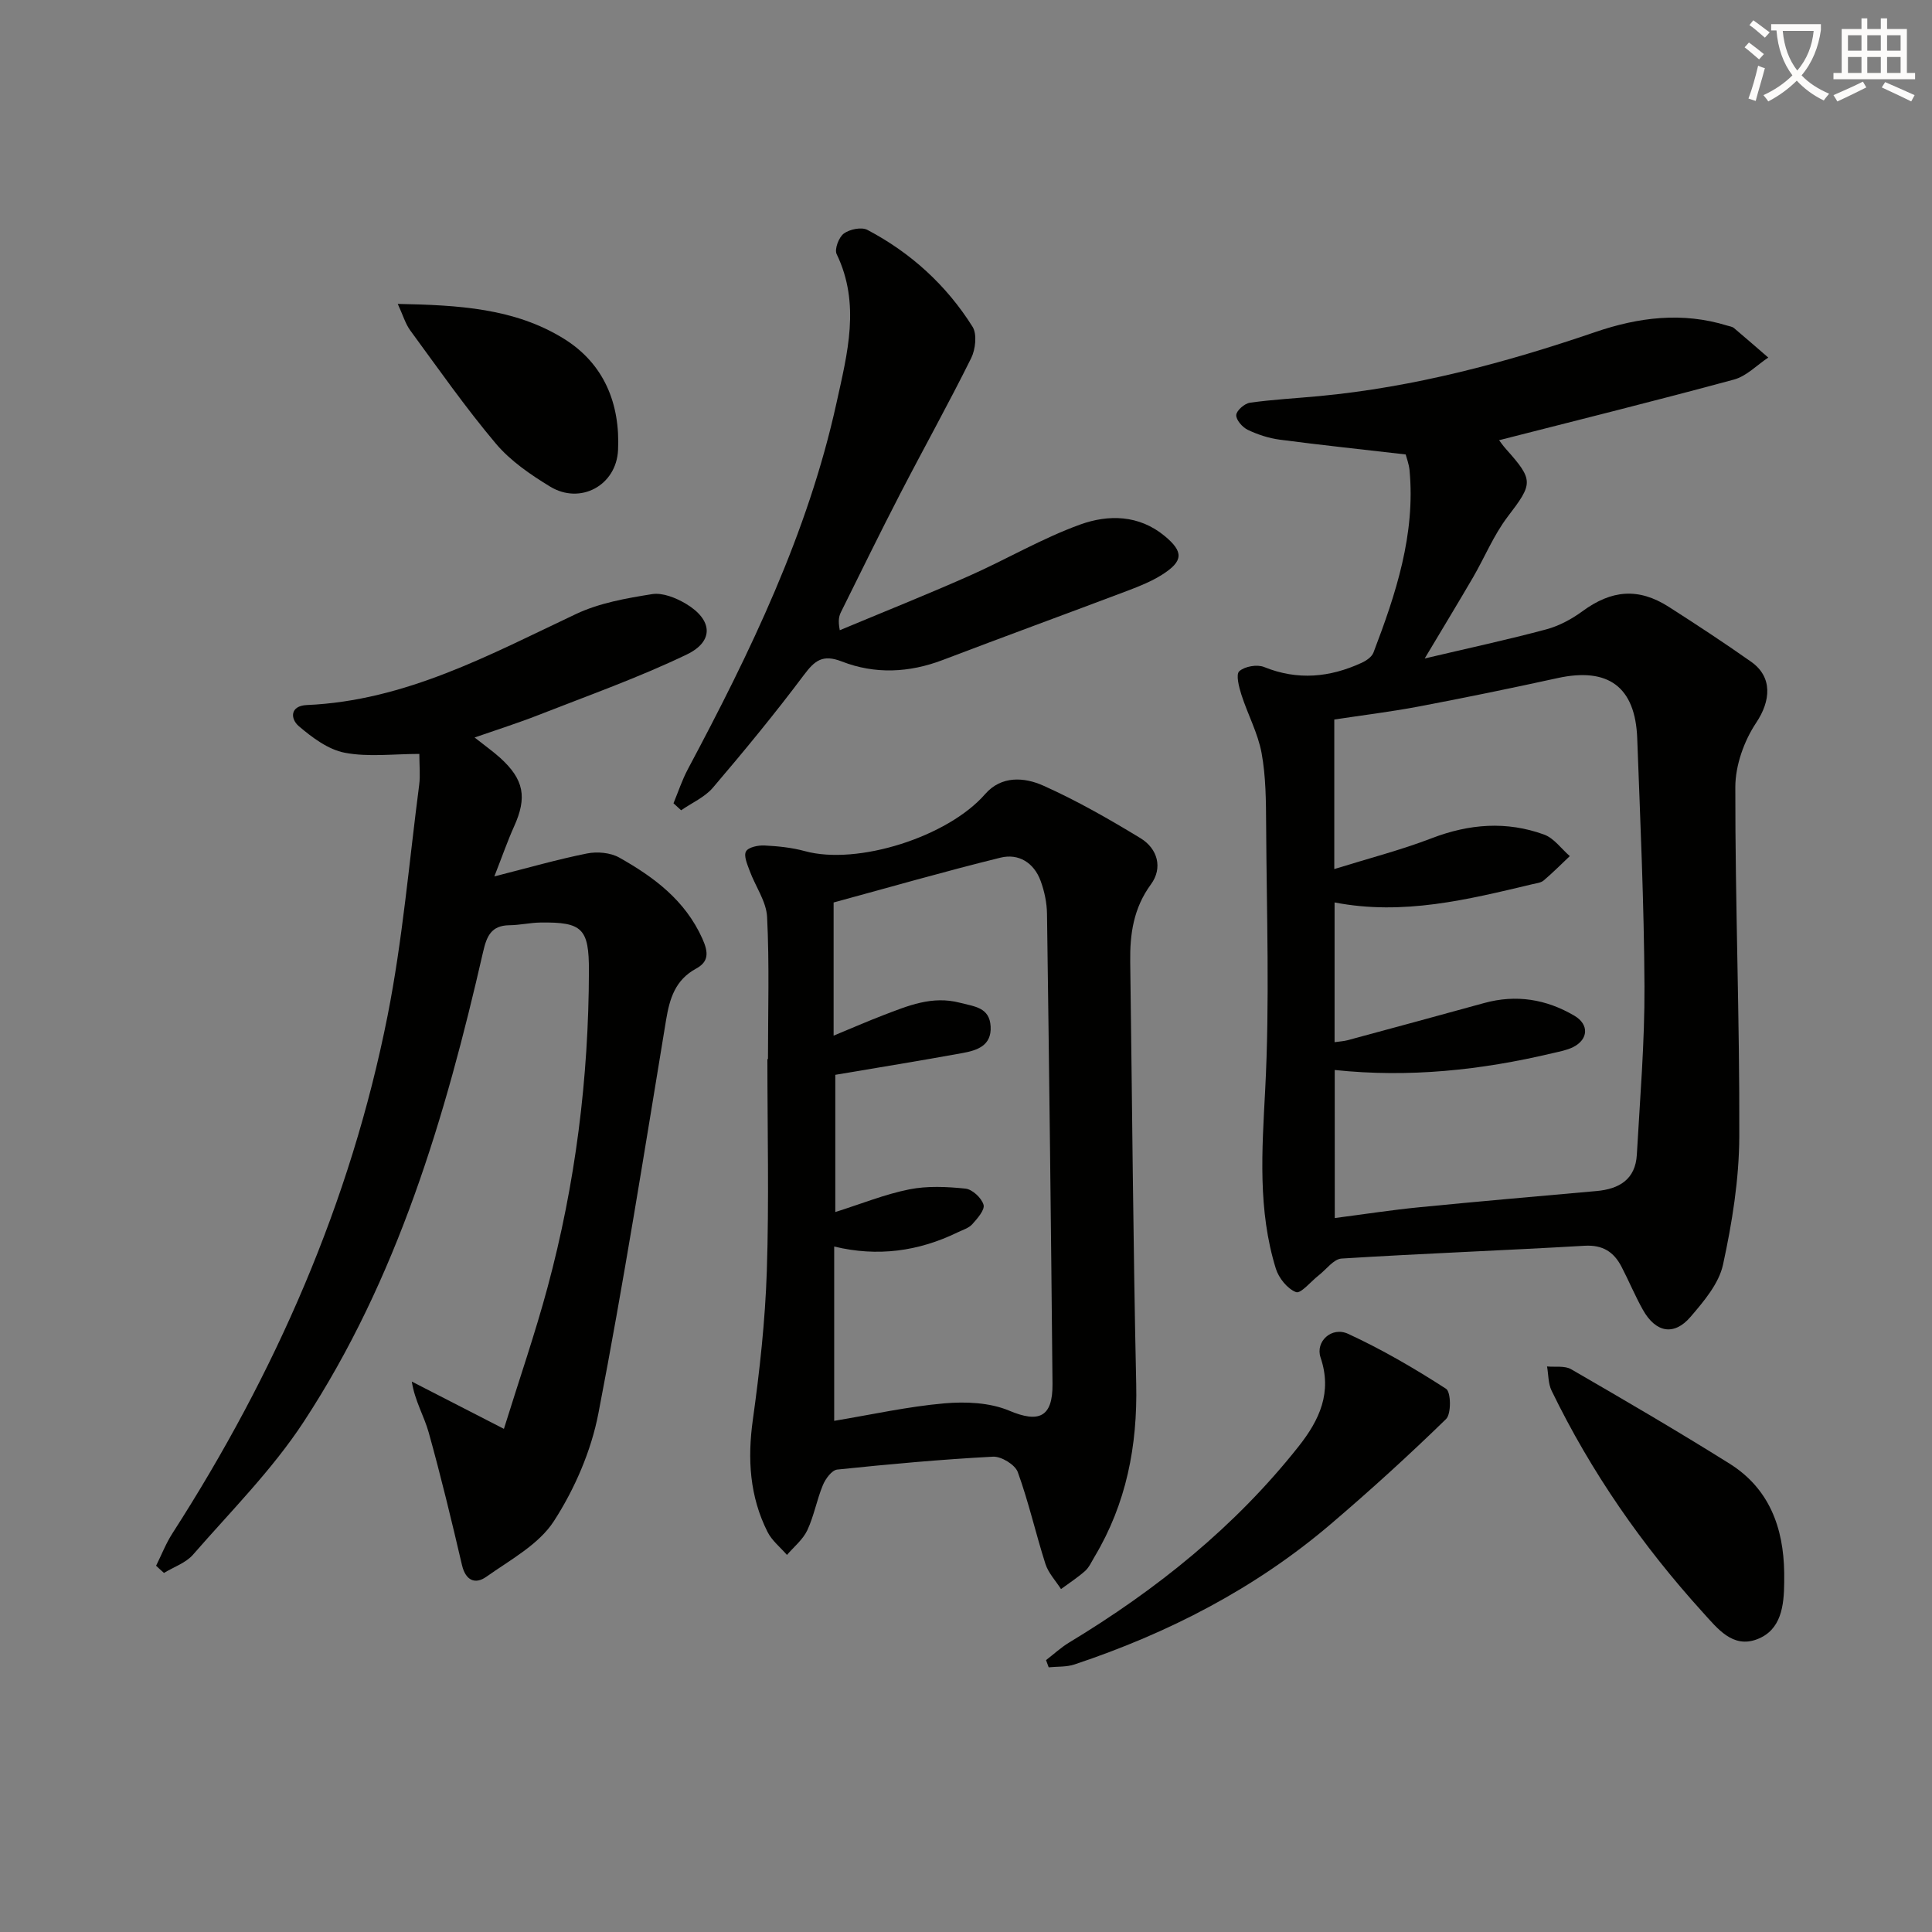 <svg enable-background="new 0 0 400 400" viewBox="0 0 400 400" xmlns="http://www.w3.org/2000/svg"><rect x="0" y="0" width="400" height="400" fill="#808080" stroke="none"/><path d="m362.1 8.8c1.1.8 2.1 1.6 3.1 2.4l-1 1.1c-1.3-1.1-2.3-2-3-2.5zm1.9 4.8c.5.2.9.4 1.4.5-.6 2.3-1.3 4.5-1.9 6.8l-1.5-.5c.8-2.1 1.4-4.3 2-6.8zm-1-9.4c1.3.9 2.4 1.8 3.4 2.5l-1 1.1c-1.4-1.2-2.4-2.1-3.2-2.6zm3.7 2.2v-1.4h10.3v1.2c-.5 3.6-1.8 6.8-4 9.4 1.5 1.6 3.4 2.8 5.7 3.8-.3.4-.7.8-1.1 1.4-2.3-1.1-4.1-2.5-5.6-4.1-1.6 1.6-3.6 3.1-5.9 4.3-.3-.5-.7-.9-1-1.3 2.4-1.1 4.4-2.5 6-4.1-1.9-2.5-3-5.6-3.3-9.3h-1.1zm8.8 0h-6.4c.3 3.3 1.3 6 3 8.2 2-2.3 3.1-5.1 3.4-8.2z" fill="#fcfbfa"/><path d="m385.3 3.8h1.3v2.2h2.8v-2.2h1.3v2.2h4.1v9.1h1.7v1.3h-16.9v-1.3h1.7v-9.1h4.1v-2.2zm.4 13.1.7 1.2c-1.8.9-3.8 1.9-6 2.9-.2-.4-.5-.8-.8-1.3 2.3-1 4.3-1.9 6.1-2.8zm-3.1-6.4h2.8v-3.2h-2.8zm0 4.6h2.8v-3.3h-2.8zm4-4.6h2.8v-3.2h-2.8zm0 4.6h2.8v-3.3h-2.8zm3.7 1.9c2.1.9 4.1 1.8 6.1 2.7l-.7 1.3c-2.2-1.1-4.2-2-6.1-2.9zm3.2-9.7h-2.8v3.2h2.8zm-2.8 7.8h2.8v-3.3h-2.8z" fill="#fcfbfa"/><g fill="#010100"><path d="m291.03 94.09c-8.98-1.04-17.53-1.94-26.06-3.06-2.27-.3-4.57-1.05-6.64-2.04-1.1-.53-2.43-2.05-2.38-3.06.05-.93 1.72-2.39 2.83-2.55 4.76-.67 9.57-.92 14.36-1.37 19.62-1.85 38.51-6.89 57.08-13.24 9.05-3.1 18.09-4.23 27.38-1.36.48.15 1.04.21 1.4.51 2.39 2.01 4.74 4.07 7.1 6.11-2.35 1.56-4.51 3.85-7.09 4.55-16.11 4.37-32.31 8.39-48.64 12.56.27.35.8 1.13 1.42 1.82 5.81 6.5 5.59 7.16.35 14.03-2.88 3.79-4.73 8.35-7.14 12.51-3.06 5.25-6.22 10.45-10.03 16.83 9.15-2.16 17.2-3.89 25.14-6.02 2.66-.71 5.28-2.12 7.52-3.76 6.02-4.42 11.59-4.92 17.87-.91 5.75 3.68 11.46 7.43 17.04 11.36 4.53 3.18 4.06 8.15 1.07 12.62-2.52 3.77-4.32 8.83-4.33 13.32-.04 24.14.92 48.27.82 72.41-.04 8.85-1.48 17.81-3.37 26.49-.85 3.92-3.97 7.59-6.73 10.81-3.43 3.99-7.21 3.26-9.87-1.49-1.62-2.89-2.89-5.97-4.42-8.91-1.59-3.05-3.87-4.54-7.62-4.33-16.77.98-33.56 1.6-50.33 2.65-1.64.1-3.16 2.25-4.73 3.47-1.61 1.25-3.71 3.85-4.7 3.48-1.78-.68-3.58-2.91-4.18-4.86-3.75-12.12-2.87-24.44-2.21-36.97.96-18.24.3-36.57.2-54.86-.03-4.98-.05-10.05-.94-14.91-.76-4.14-2.88-8.02-4.18-12.09-.51-1.59-1.18-4.2-.44-4.86 1.12-1.01 3.7-1.46 5.14-.87 6.95 2.81 13.6 2.16 20.19-.87.96-.44 2.11-1.22 2.45-2.12 4.64-12.16 8.71-24.45 7.47-37.77-.13-1.29-.62-2.54-.8-3.25zm-14.68 158.09c6.05-.78 11.76-1.67 17.49-2.23 12.23-1.21 24.48-2.26 36.72-3.36 4.69-.42 8.04-2.42 8.33-7.52.65-11.61 1.64-23.24 1.58-34.85-.08-17.12-.87-34.23-1.5-51.35-.39-10.69-6.02-14.77-16.49-12.48-9.55 2.09-19.12 4.06-28.72 5.88-5.8 1.1-11.67 1.81-17.51 2.7v30.96c7.07-2.2 13.76-3.92 20.16-6.38 7.78-2.99 15.51-3.59 23.28-.76 2.04.74 3.56 2.93 5.32 4.46-1.8 1.7-3.54 3.46-5.42 5.05-.58.49-1.54.57-2.35.77-13.38 3.18-26.74 6.52-40.93 3.77v28.93c1.08-.16 1.9-.19 2.68-.4 9.43-2.55 18.86-5.1 28.28-7.7 6.63-1.83 12.87-.8 18.7 2.63 3.07 1.81 2.9 4.91-.29 6.5-1.31.65-2.83.92-4.28 1.26-14.75 3.5-29.67 5.1-45.06 3.47.01 10.28.01 20.18.01 30.65z"/><path d="m32.32 324.17c1.12-2.25 2.04-4.64 3.4-6.74 21.25-33.04 36.86-68.51 44.52-107.11 3.12-15.76 4.47-31.88 6.55-47.84.25-1.93.03-3.93.03-6.39-5.35 0-10.54.69-15.42-.24-3.44-.65-6.76-3.14-9.54-5.51-1.73-1.47-1.9-4.21 1.68-4.37 20.43-.89 37.86-10.42 55.75-18.86 4.83-2.28 10.38-3.25 15.71-4.1 2.19-.35 4.95.77 6.99 1.98 5.54 3.3 5.92 7.76.21 10.51-9.96 4.79-20.45 8.51-30.77 12.56-4.1 1.61-8.32 2.94-13.17 4.63 2.26 1.79 3.85 2.91 5.29 4.21 4.96 4.5 5.61 8.19 2.88 14.22-1.34 2.97-2.41 6.07-4.08 10.33 7.09-1.8 13.09-3.53 19.19-4.75 2.11-.42 4.84-.18 6.67.85 7.15 4.03 13.62 8.81 17.2 16.77 1.31 2.91 1.34 4.79-1.29 6.22-4.31 2.35-5.47 6.15-6.22 10.66-4.48 27.18-8.78 54.39-14.01 81.43-1.5 7.78-4.9 15.63-9.21 22.3-3.13 4.85-9.04 8.02-14 11.53-2.27 1.61-4.27.81-5.03-2.42-2.15-9.2-4.36-18.39-6.9-27.49-.95-3.39-2.87-6.51-3.49-10.51 6.02 3.09 12.03 6.18 19.07 9.79 3.23-10.39 6.46-19.74 9.03-29.28 5.78-21.44 8.52-43.32 8.57-65.52.02-8.79-1.35-10.15-10.03-10.03-2.15.03-4.29.54-6.44.56-3.77.05-4.7 2.27-5.45 5.56-7.81 34.15-17.71 67.62-37.12 97.23-6.5 9.93-15.08 18.52-22.93 27.53-1.49 1.71-3.98 2.54-6.01 3.78-.54-.47-1.09-.98-1.63-1.49z"/><path d="m159 219.26c0-9.8.31-19.62-.18-29.4-.16-3.24-2.43-6.35-3.61-9.57-.48-1.31-1.27-3.1-.76-4.01.49-.88 2.51-1.3 3.83-1.23 2.81.14 5.67.43 8.37 1.17 10.9 2.98 29.6-2.96 37.31-11.81 3.37-3.87 8.13-3.5 12.03-1.76 6.95 3.11 13.62 6.92 20.14 10.89 3.55 2.16 4.65 6.16 2.16 9.55-3.61 4.93-4.37 10.27-4.29 16.03.4 29.13.6 58.27 1.24 87.4.28 12.82-2.04 24.79-8.65 35.83-.6 1-1.09 2.14-1.92 2.89-1.55 1.38-3.32 2.52-5 3.76-1.1-1.72-2.61-3.31-3.22-5.19-2.02-6.31-3.47-12.82-5.73-19.03-.56-1.54-3.42-3.28-5.13-3.19-10.77.57-21.53 1.55-32.26 2.67-1.11.12-2.42 1.91-2.96 3.21-1.26 3.04-1.84 6.39-3.23 9.36-.91 1.93-2.77 3.42-4.21 5.1-1.36-1.57-3.1-2.95-4.01-4.74-3.71-7.36-4.19-15.1-3.05-23.26 1.42-10.18 2.55-20.46 2.89-30.73.48-14.62.12-29.28.12-43.92.03-.02.07-.02.12-.02zm13.59-4.84c3.92-1.62 7.07-3 10.28-4.23 5.1-1.95 10.09-4.09 15.88-2.58 3.02.79 6.14.95 6.35 4.92.22 4-2.85 4.95-5.86 5.5-8.74 1.59-17.51 3.01-26.3 4.5v28.41c5.48-1.73 10.29-3.69 15.3-4.69 3.76-.75 7.8-.56 11.65-.16 1.42.15 3.33 1.93 3.74 3.34.31 1.05-1.27 2.85-2.33 4.03-.73.81-1.98 1.18-3.02 1.68-8.11 3.95-16.62 5.11-25.57 2.94v36.09c7.81-1.3 15.26-2.96 22.8-3.62 4.44-.39 9.44-.17 13.45 1.52 6.07 2.56 9.01 1.41 8.95-5.52-.3-32.46-.69-64.91-1.14-97.36-.03-2.28-.53-4.66-1.32-6.81-1.38-3.76-4.55-5.74-8.31-4.81-11.54 2.84-22.96 6.13-34.55 9.28z"/><path d="m139.44 166.31c.98-2.36 1.78-4.82 2.98-7.07 12.91-24.22 24.85-48.84 30.78-75.87 2.23-10.16 5-20.45.02-30.76-.49-1.01.45-3.5 1.49-4.26 1.21-.89 3.66-1.4 4.88-.75 8.99 4.73 16.36 11.45 21.76 20.04.97 1.54.62 4.69-.28 6.51-4.69 9.45-9.83 18.67-14.68 28.05-4.19 8.1-8.19 16.3-12.25 24.47-.41.83-.68 1.72-.27 3.81 8.94-3.74 17.94-7.33 26.79-11.25 7.72-3.42 15.07-7.77 22.98-10.63 5.8-2.1 12.18-2.04 17.5 2.38 3.93 3.26 3.88 5.19-.52 7.99-2.22 1.41-4.73 2.41-7.21 3.35-12.73 4.81-25.52 9.48-38.24 14.33-6.96 2.65-14.03 2.97-20.86.31-4.03-1.57-5.65-.18-7.92 2.85-5.98 7.98-12.33 15.69-18.8 23.28-1.69 1.98-4.36 3.13-6.57 4.67-.54-.49-1.06-.97-1.58-1.45z"/><path d="m216.57 343.71c1.59-1.22 3.08-2.61 4.78-3.64 18.09-10.93 34.36-23.97 47.54-40.64 4.29-5.43 6.97-11.15 4.52-18.37-1.12-3.29 2.28-6.49 5.71-4.9 7.03 3.24 13.78 7.18 20.28 11.38 1.01.65 1.1 5.19-.01 6.26-7.71 7.51-15.69 14.77-23.89 21.76-15.64 13.33-33.6 22.56-53.02 29.04-1.67.56-3.57.42-5.36.6-.18-.49-.36-.99-.55-1.49z"/><path d="m369.4 325.61v2c-.04 4.83-.6 9.89-5.64 11.79-5.03 1.9-8.16-2.22-11.18-5.54-12.58-13.86-23.17-29.09-31.34-45.94-.72-1.48-.64-3.33-.94-5.01 1.67.16 3.65-.19 4.98.57 11.02 6.38 22.03 12.8 32.82 19.56 8.19 5.14 11.17 13.22 11.3 22.57z"/><path d="m82.35 62.92c12.56.25 24.2.88 34.41 7.22 8.32 5.16 11.66 13.48 11.2 23.04-.35 7.36-7.84 11.36-14.07 7.56-4.07-2.48-8.22-5.32-11.25-8.92-6.3-7.48-11.92-15.53-17.71-23.42-1.01-1.39-1.5-3.16-2.58-5.48z"/></g></svg>